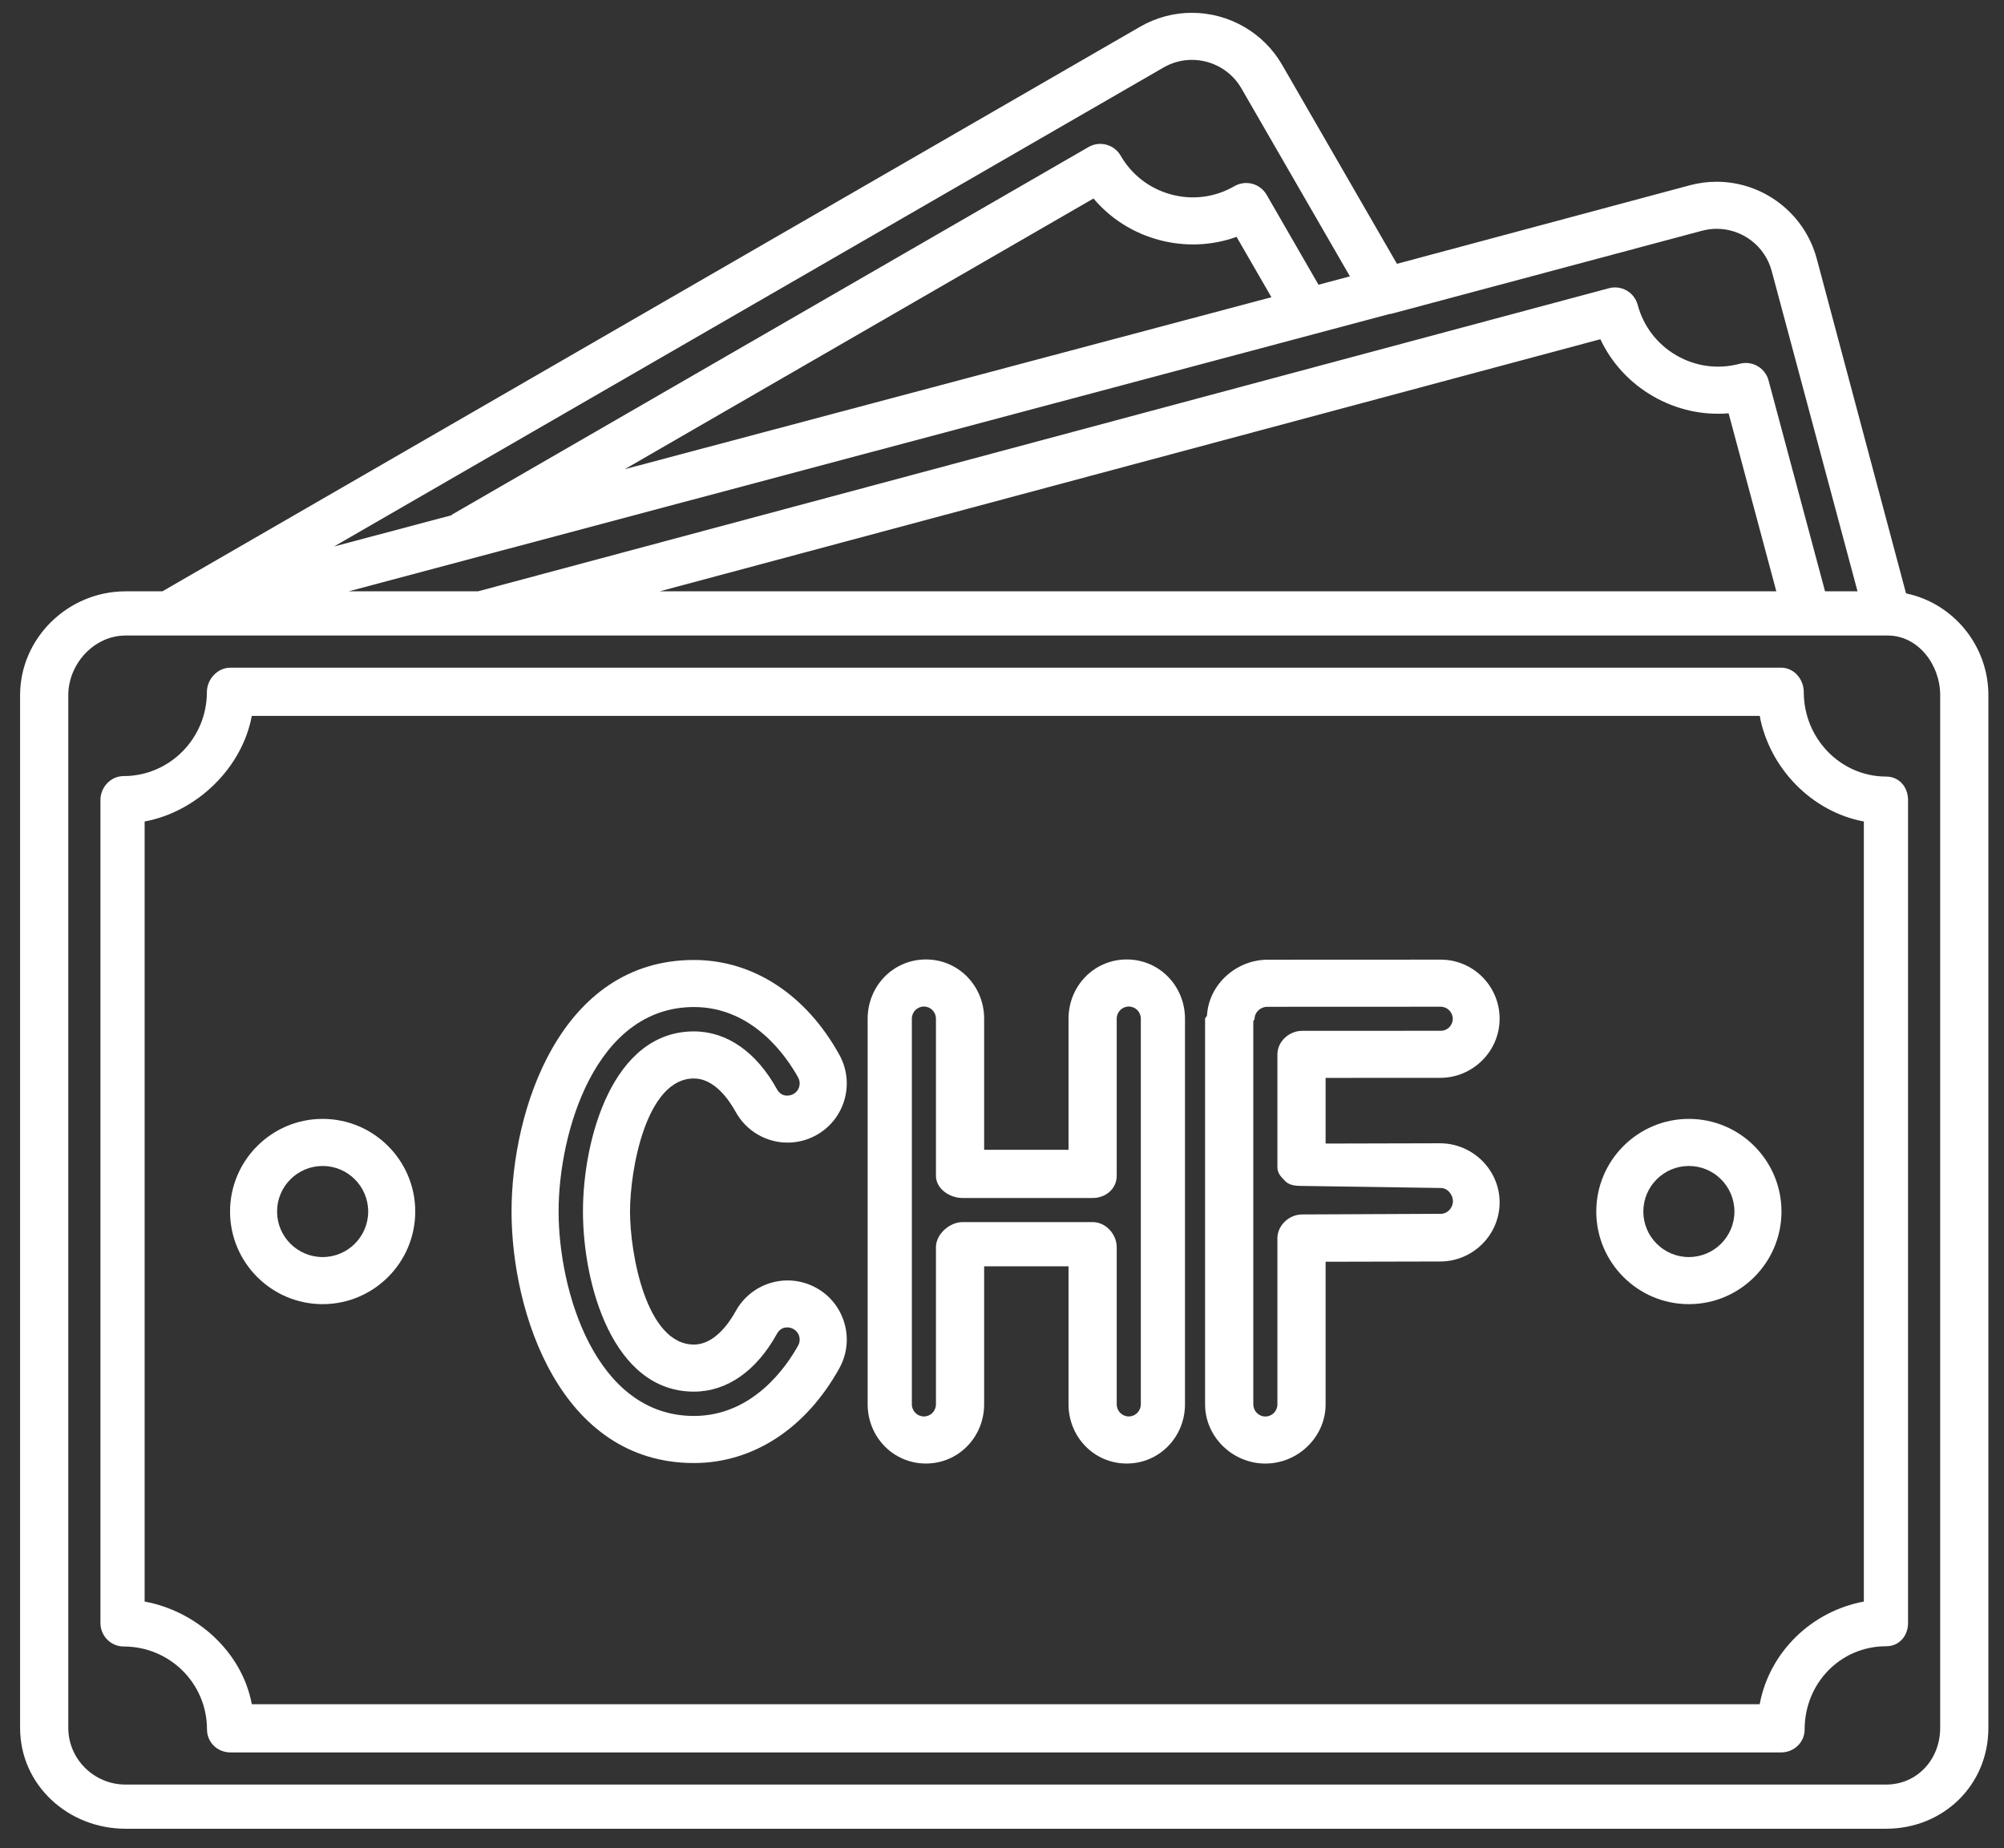 <svg width="77" height="71" viewBox="0 0 77 71" fill="none" xmlns="http://www.w3.org/2000/svg">
<rect x="0" y="0" width="77" height="71" fill="#333333" stroke="none"/>
<path d="M73.236 22.796L69.806 9.941C69.339 8.199 67.758 6.982 65.952 6.982C65.606 6.982 65.263 7.028 64.928 7.118L53.675 10.135L49.26 2.485C48.55 1.256 47.222 0.492 45.795 0.492C45.098 0.492 44.411 0.677 43.808 1.026L6.239 22.717H4.822C2.621 22.717 0.772 24.506 0.772 26.706V66.379C0.772 68.579 2.621 70.254 4.822 70.254H72.467C74.668 70.254 76.4 68.579 76.4 66.379V26.706C76.4 24.799 75.049 23.172 73.236 22.796ZM65.399 8.864C65.583 8.815 65.771 8.79 65.96 8.79C66.949 8.79 67.819 9.456 68.074 10.41L71.372 22.717H70.124L67.953 14.614C67.891 14.383 67.739 14.185 67.532 14.065C67.324 13.944 67.077 13.913 66.846 13.975C66.02 14.195 65.157 14.083 64.417 13.655C63.676 13.228 63.147 12.537 62.925 11.711C62.863 11.48 62.711 11.282 62.504 11.162C62.295 11.042 62.05 11.011 61.818 11.073L18.364 22.717H13.395L53.403 12.06V12.06C53.403 12.06 53.439 12.06 53.44 12.06L65.399 8.864ZM68.252 22.717H25.347L61.491 13.032C61.922 13.945 62.619 14.705 63.513 15.221C64.406 15.736 65.412 15.961 66.419 15.878L68.252 22.717ZM24.004 18.025L42.015 7.626C42.668 8.397 43.538 8.951 44.535 9.218C45.531 9.485 46.562 9.441 47.513 9.099L48.852 11.418L24.004 18.025ZM44.712 2.59C45.041 2.4 45.416 2.3 45.795 2.3C46.579 2.3 47.307 2.717 47.695 3.389L51.868 10.617L50.661 10.938L48.667 7.482C48.547 7.275 48.349 7.123 48.118 7.061C47.887 6.999 47.64 7.032 47.432 7.151C46.692 7.58 45.829 7.695 45.003 7.471C44.177 7.25 43.486 6.721 43.059 5.98C42.809 5.547 42.256 5.399 41.824 5.649L17.353 19.777L17.361 19.791L12.835 20.994L44.712 2.59ZM74.548 66.379C74.548 67.583 73.671 68.557 72.467 68.557H4.822C3.618 68.557 2.624 67.583 2.624 66.379V26.706C2.624 25.503 3.618 24.415 4.822 24.415H6.541H72.534C73.702 24.415 74.548 25.537 74.548 26.706V66.379Z" fill="white"/>
<path d="M72.475 29.833C70.71 29.833 69.307 28.358 69.307 26.593C69.307 26.094 68.935 25.65 68.436 25.65H8.853C8.354 25.65 7.949 26.094 7.949 26.593C7.949 28.358 6.521 29.814 4.755 29.814C4.256 29.814 3.859 30.238 3.859 30.737V62.348C3.859 62.847 4.256 63.253 4.755 63.253C6.521 63.253 7.953 64.67 7.953 66.436C7.953 66.935 8.354 67.322 8.853 67.322H68.436C68.935 67.322 69.34 66.935 69.34 66.436C69.34 64.67 70.71 63.243 72.475 63.243C72.974 63.243 73.313 62.847 73.313 62.348V30.737C73.313 30.238 72.974 29.833 72.475 29.833ZM71.615 61.526C69.609 61.899 67.987 63.464 67.613 65.47H9.675C9.302 63.464 7.563 61.899 5.557 61.526V31.559C7.563 31.186 9.302 29.508 9.675 27.502H67.614C67.987 29.508 69.609 31.186 71.615 31.559V61.526Z" fill="white"/>
<path d="M12.397 42.984C10.435 42.984 8.839 44.581 8.839 46.543C8.839 48.505 10.435 50.101 12.397 50.101C14.359 50.101 15.955 48.505 15.955 46.543C15.955 44.581 14.359 42.984 12.397 42.984ZM12.397 48.292C11.432 48.292 10.646 47.508 10.646 46.543C10.646 45.577 11.432 44.793 12.397 44.793C13.362 44.793 14.147 45.577 14.147 46.543C14.147 47.508 13.362 48.292 12.397 48.292Z" fill="white"/>
<path d="M64.892 42.984C62.93 42.984 61.334 44.581 61.334 46.543C61.334 48.505 62.93 50.101 64.892 50.101C66.854 50.101 68.45 48.505 68.45 46.543C68.45 44.581 66.854 42.984 64.892 42.984ZM64.892 48.292C63.927 48.292 63.142 47.508 63.142 46.543C63.142 45.577 63.927 44.793 64.892 44.793C65.857 44.793 66.642 45.577 66.642 46.543C66.642 47.508 65.857 48.292 64.892 48.292Z" fill="white"/>
<path d="M31.355 49.471C31.021 49.287 30.643 49.19 30.262 49.19C29.432 49.19 28.668 49.642 28.27 50.367C28.004 50.848 27.442 51.653 26.663 51.653C24.825 51.653 24.207 48.143 24.207 46.542C24.207 44.941 24.825 41.431 26.663 41.431C27.442 41.431 28.004 42.237 28.268 42.716C28.668 43.443 29.432 43.895 30.262 43.895C30.643 43.895 31.021 43.798 31.355 43.614C31.887 43.322 32.274 42.84 32.444 42.257C32.614 41.674 32.546 41.06 32.253 40.525C30.972 38.208 28.935 36.879 26.663 36.879C21.522 36.879 19.655 42.658 19.655 46.542C19.655 50.426 21.522 56.205 26.663 56.205C28.935 56.205 30.972 54.876 32.254 52.557C32.546 52.025 32.614 51.41 32.444 50.828C32.274 50.245 31.887 49.762 31.355 49.471ZM30.67 51.685C30.22 52.5 28.927 54.396 26.663 54.396C22.875 54.396 21.463 49.579 21.463 46.542C21.463 43.505 22.875 38.687 26.663 38.687C28.927 38.687 30.22 40.584 30.669 41.398C30.729 41.507 30.743 41.632 30.708 41.752C30.673 41.871 30.594 41.969 30.485 42.029C30.296 42.133 30.009 42.129 29.852 41.843C29.061 40.412 27.928 39.623 26.663 39.623C23.535 39.623 22.399 43.761 22.399 46.542C22.399 49.323 23.535 53.462 26.663 53.462C27.928 53.462 29.061 52.673 29.853 51.239C30.008 50.957 30.294 50.951 30.486 51.056C30.594 51.115 30.674 51.214 30.708 51.333C30.743 51.452 30.729 51.578 30.67 51.685Z" fill="white"/>
<path d="M55.336 41.407C56.588 41.407 57.62 40.389 57.62 39.137C57.62 37.885 56.608 36.866 55.356 36.866L48.708 36.869C47.5 36.869 46.444 37.819 46.377 39.011C46.371 39.053 46.303 39.096 46.303 39.14V53.949C46.303 55.204 47.364 56.225 48.618 56.225C49.873 56.225 50.934 55.204 50.934 53.949V48.472L55.336 48.462C56.588 48.462 57.62 47.444 57.62 46.193C57.62 44.94 56.581 43.921 55.327 43.921L50.934 43.932V41.409L55.336 41.407ZM49.396 45.387C49.566 45.556 49.844 45.56 50.084 45.56H50.086L55.363 45.639C55.618 45.639 55.826 45.891 55.826 46.147C55.826 46.401 55.618 46.631 55.361 46.631L50.032 46.655C49.534 46.656 49.082 47.072 49.082 47.571V53.949C49.082 54.207 48.877 54.417 48.618 54.417C48.361 54.417 48.156 54.207 48.156 53.949V39.24C48.156 39.207 48.205 39.173 48.205 39.14C48.205 38.885 48.435 38.678 48.69 38.678L55.352 38.675C55.607 38.675 55.82 38.882 55.82 39.137C55.82 39.392 55.616 39.599 55.36 39.599L50.033 39.601C49.534 39.602 49.082 40.007 49.082 40.506V44.838C49.082 45.078 49.226 45.217 49.396 45.387Z" fill="white"/>
<path d="M43.293 36.859C42.038 36.859 41.056 37.88 41.056 39.135V44.171H37.814V39.135C37.814 37.88 36.831 36.859 35.577 36.859C34.322 36.859 33.338 37.88 33.338 39.135V53.947C33.338 55.202 34.322 56.224 35.577 56.224C36.831 56.224 37.814 55.202 37.814 53.947V48.647H41.056V53.947C41.056 55.202 42.038 56.224 43.293 56.224C44.548 56.224 45.531 55.202 45.531 53.947V39.135C45.531 37.88 44.548 36.859 43.293 36.859ZM43.834 53.947C43.834 54.206 43.629 54.415 43.37 54.415C43.113 54.415 42.908 54.206 42.908 53.947V47.913C42.908 47.414 42.486 46.949 41.986 46.949H36.984C36.485 46.949 35.962 47.414 35.962 47.913V53.947C35.962 54.206 35.757 54.415 35.499 54.415C35.241 54.415 35.036 54.206 35.036 53.947V39.135C35.036 38.877 35.241 38.668 35.499 38.668C35.757 38.668 35.962 38.877 35.962 39.135V45.169C35.962 45.668 36.485 46.023 36.984 46.023H41.986C42.486 46.023 42.908 45.668 42.908 45.169V39.135C42.908 38.877 43.113 38.668 43.37 38.668C43.629 38.668 43.834 38.877 43.834 39.135V53.947Z" fill="white"/>
</svg>
